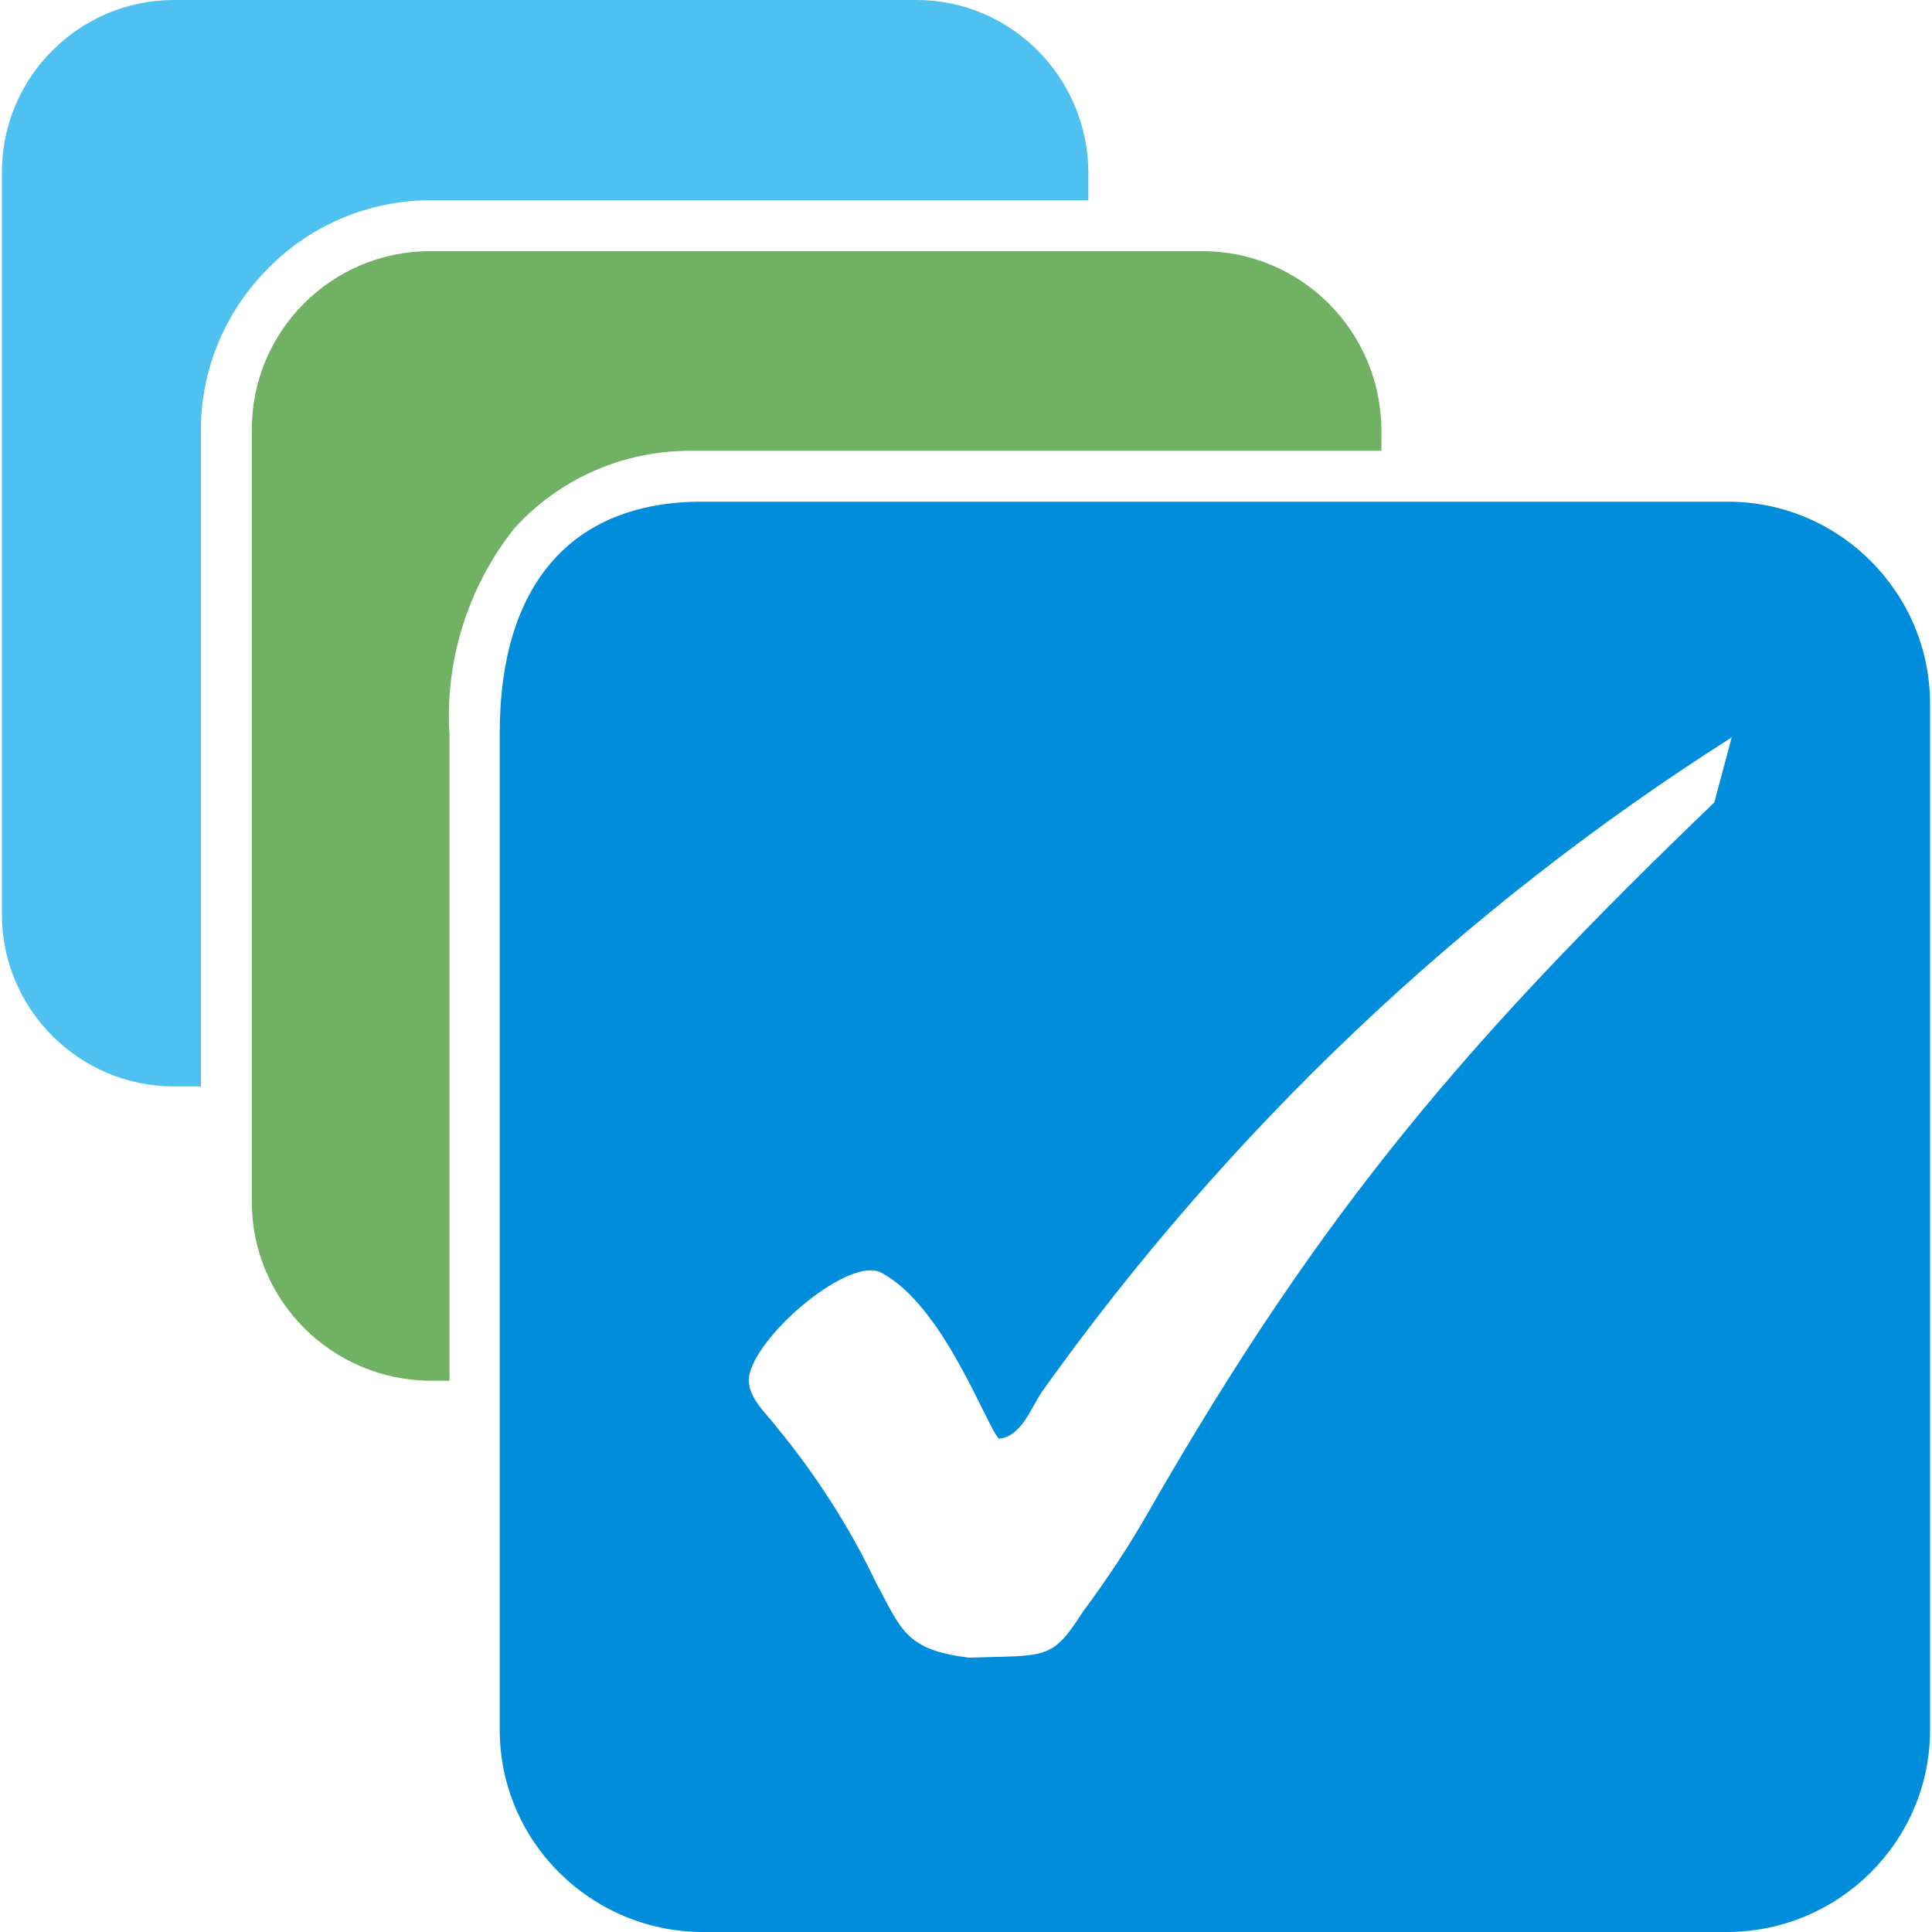 <?xml version="1.0" encoding="UTF-8"?>
<!DOCTYPE svg PUBLIC "-//W3C//DTD SVG 1.1//EN" "http://www.w3.org/Graphics/SVG/1.1/DTD/svg11.dtd">
<!-- Creator: CorelDRAW -->
<svg xmlns="http://www.w3.org/2000/svg" xml:space="preserve" width="30px" height="30px" version="1.1" style="shape-rendering:geometricPrecision; text-rendering:geometricPrecision; image-rendering:optimizeQuality; fill-rule:evenodd; clip-rule:evenodd"
viewBox="0 0 30 30"
 xmlns:xlink="http://www.w3.org/1999/xlink"
 xmlns:xodm="http://www.corel.com/coreldraw/odm/2003">
 <defs>
  <style type="text/css">
   <![CDATA[
    .fil2 {fill:#008DDB}
    .fil0 {fill:#4EC1F1}
    .fil1 {fill:#71B164}
   ]]>
  </style>
 </defs>
 <g id="Слой_x0020_1">
  <g id="_1814321215376">
   <path id="Контур_380" class="fil0" d="M2.7 0l11.53 0c1.47,0 2.66,1.2 2.67,2.67l0 0.44 -10.22 0c-0.94,0 -1.85,0.38 -2.51,1.05l0 0c-0.67,0.67 -1.05,1.57 -1.05,2.51l0 10.2 -0.42 0c-1.47,0 -2.67,-1.2 -2.67,-2.67l0 -11.53c0,-1.47 1.2,-2.67 2.67,-2.67l0 0z" data-name="ÐÐ¾Ð½ÑÑÑ 380"/>
   <path id="Контур_381" class="fil1" d="M6.68 3.9l11.99 0c1.53,0 2.77,1.24 2.78,2.77l0 0.33 -10.55 0c-0.06,0 -0.13,0 -0.19,0 -1.03,0 -2.02,0.43 -2.72,1.2 -0.66,0.83 -1.02,1.86 -1.02,2.92 0,0.09 0,0.17 0.01,0.26l0 10.06 -0.3 0c-1.53,-0.01 -2.77,-1.25 -2.77,-2.78l0 -11.99c0,-1.53 1.24,-2.77 2.77,-2.77l0 0z" data-name="ÐÐ¾Ð½ÑÑÑ 381"/>
   <path id="Контур_382" class="fil2" d="M10.9 7.79l15.93 0c1.73,0 3.14,1.41 3.14,3.14l0 15.93c0,1.73 -1.41,3.13 -3.14,3.14l-15.93 0c-1.73,-0.01 -3.14,-1.41 -3.14,-3.14l0 -15.48c0,-2.25 1.07,-3.59 3.14,-3.59l0 0zm4.61 14.55c-0.21,-0.23 -0.86,-2.07 -1.83,-2.58 -0.49,-0.25 -1.88,0.92 -2.04,1.57 -0.08,0.34 0.26,0.61 0.42,0.83 0.61,0.74 1.13,1.55 1.54,2.41 0.4,0.74 0.46,1.05 1.45,1.17 1.2,-0.04 1.28,0.05 1.77,-0.72 0.38,-0.51 0.73,-1.04 1.04,-1.59 2.66,-4.63 4.91,-7.27 8.76,-10.97l0.27 -1.01c-4.19,2.66 -7.83,6.12 -10.71,10.16 -0.17,0.25 -0.32,0.7 -0.67,0.73z" data-name="ÐÐ¾Ð½ÑÑÑ 382"/>
  </g>
 </g>
</svg>
